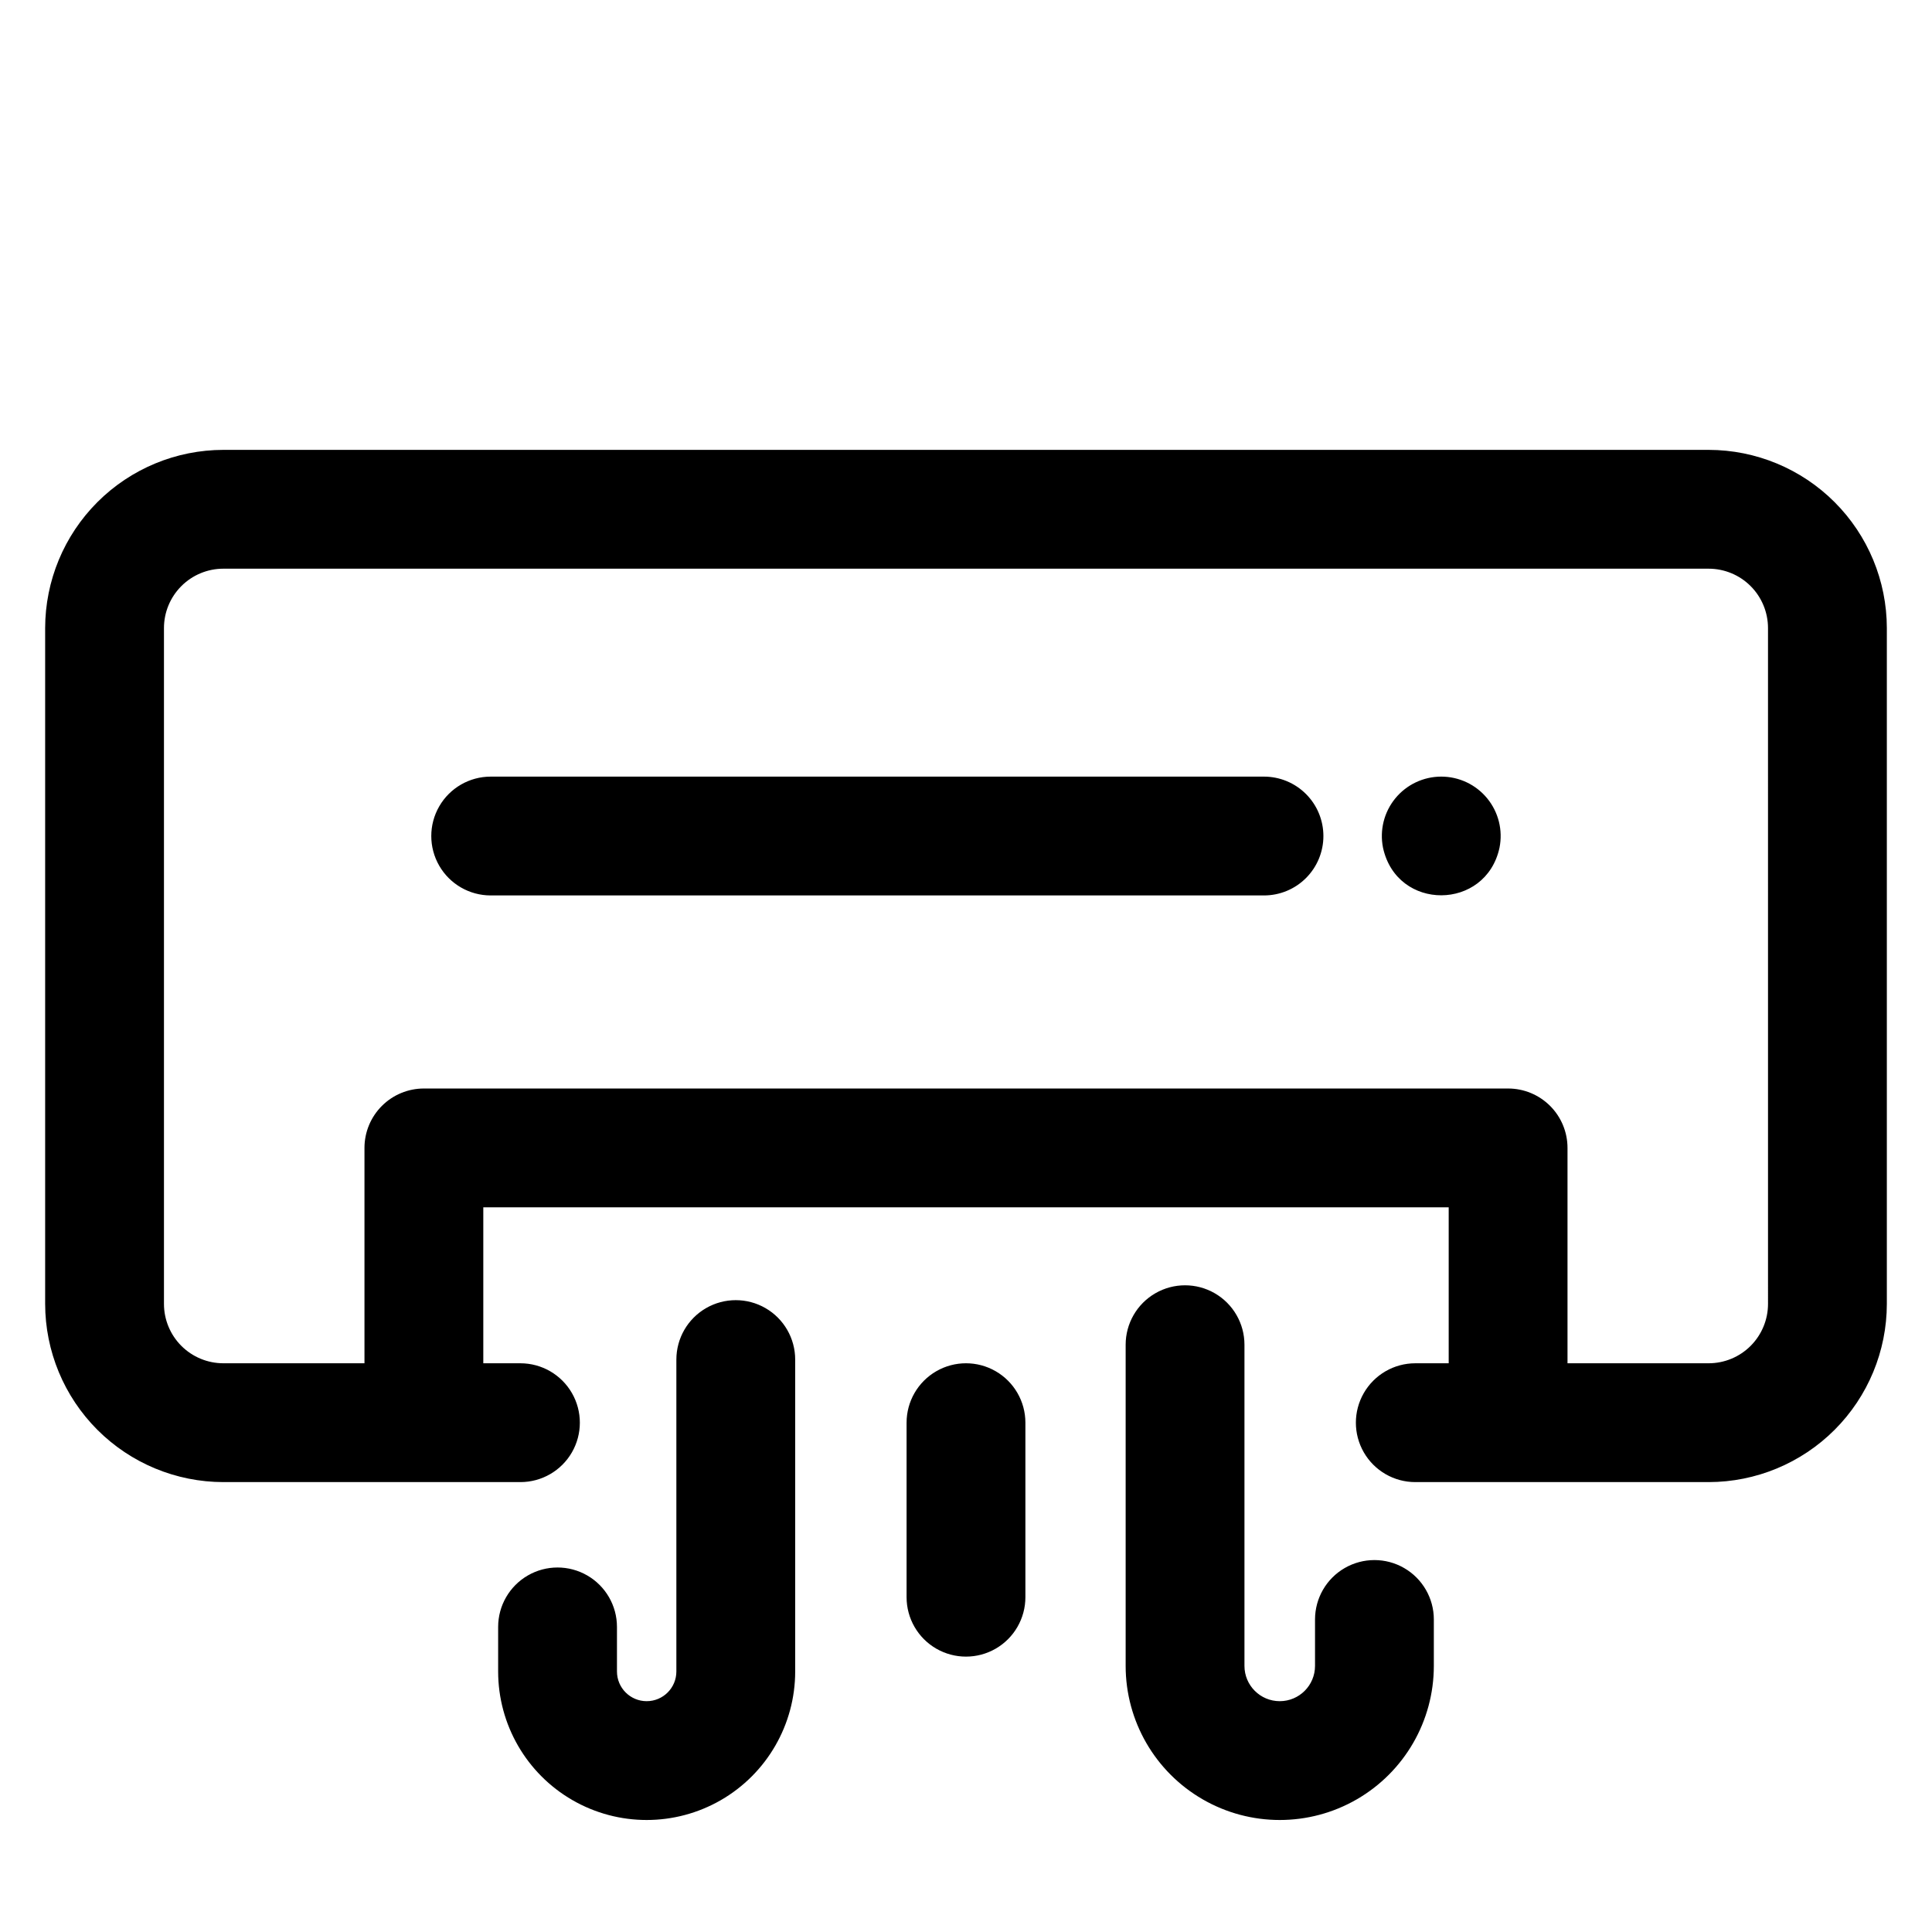 <?xml version="1.0" encoding="UTF-8"?>
<!-- Uploaded to: ICON Repo, www.svgrepo.com, Generator: ICON Repo Mixer Tools -->
<svg fill="#000000" width="800px" height="800px" version="1.1" viewBox="144 144 512 512" xmlns="http://www.w3.org/2000/svg">
 <path d="m596.8 263.22h-393.6c-12.523 0.012-24.531 4.992-33.387 13.848-8.852 8.855-13.832 20.859-13.848 33.383v179.09c0.016 12.523 4.996 24.527 13.848 33.383 8.855 8.855 20.863 13.836 33.387 13.848h78.719c5.625 0 10.824-3 13.637-7.871s2.812-10.871 0-15.742-8.012-7.875-13.637-7.875h-9.84v-41.328h255.84v41.328h-8.855c-5.625 0-10.82 3.004-13.633 7.875s-2.812 10.871 0 15.742 8.008 7.871 13.633 7.871h77.738c12.52-0.012 24.527-4.992 33.383-13.848 8.855-8.855 13.836-20.859 13.848-33.383v-179.09c-0.012-12.523-4.992-24.527-13.848-33.383-8.855-8.855-20.863-13.836-33.383-13.848zm15.742 226.32c0 4.176-1.66 8.18-4.609 11.133-2.953 2.953-6.957 4.609-11.133 4.609h-37.395v-57.07c0-4.176-1.656-8.18-4.609-11.133s-6.957-4.613-11.133-4.613h-287.33c-4.176 0-8.184 1.66-11.133 4.613-2.953 2.953-4.613 6.957-4.613 11.133v57.07h-37.391c-4.176 0-8.18-1.656-11.133-4.609s-4.613-6.957-4.613-11.133v-179.09c0-4.176 1.66-8.18 4.613-11.133 2.953-2.953 6.957-4.609 11.133-4.609h393.6c4.176 0 8.18 1.656 11.133 4.609 2.949 2.953 4.609 6.957 4.609 11.133zm-257.81 14.762v82.656c0 14.059-7.504 27.055-19.68 34.086-12.18 7.031-27.184 7.031-39.359 0-12.18-7.031-19.68-20.027-19.68-34.086v-11.809c0-5.625 3-10.824 7.871-13.637 4.871-2.812 10.871-2.812 15.742 0s7.875 8.012 7.875 13.637v11.809c0 4.348 3.523 7.871 7.871 7.871s7.871-3.523 7.871-7.871v-82.656c0-5.625 3-10.824 7.871-13.637 4.871-2.812 10.875-2.812 15.746 0 4.871 2.812 7.871 8.012 7.871 13.637zm61.008 16.727v46.25-0.004c0 5.625-3 10.824-7.871 13.637s-10.875 2.812-15.746 0-7.871-8.012-7.871-13.637v-46.246c0-5.625 3-10.824 7.871-13.637s10.875-2.812 15.746 0 7.871 8.012 7.871 13.637zm108.24 52.152v12.301c0 14.59-7.785 28.07-20.418 35.363-12.637 7.297-28.203 7.297-40.836 0-12.637-7.293-20.418-20.773-20.418-35.363v-85.117c0-5.625 3-10.824 7.871-13.637s10.871-2.812 15.742 0c4.871 2.812 7.871 8.012 7.871 13.637v85.117c0 5.16 4.188 9.348 9.352 9.348 5.16 0 9.348-4.188 9.348-9.348v-12.301c0-5.625 3-10.824 7.871-13.637 4.871-2.812 10.871-2.812 15.742 0s7.875 8.012 7.875 13.637zm17.406-204.54c-3.59 16.727-27.207 16.934-30.879 0v-0.004c-0.922-4.625 0.273-9.418 3.266-13.066 2.988-3.644 7.457-5.762 12.172-5.762 4.719 0 9.188 2.117 12.176 5.762 2.992 3.648 4.188 8.441 3.266 13.066zm-46.672-3.082c0 4.176-1.66 8.18-4.613 11.133-2.949 2.953-6.957 4.609-11.133 4.609h-204.93c-5.625 0-10.824-3-13.637-7.871-2.812-4.871-2.812-10.871 0-15.742s8.012-7.875 13.637-7.875h204.93c4.176 0 8.184 1.66 11.133 4.613 2.953 2.953 4.613 6.957 4.613 11.133z"/>
</svg>